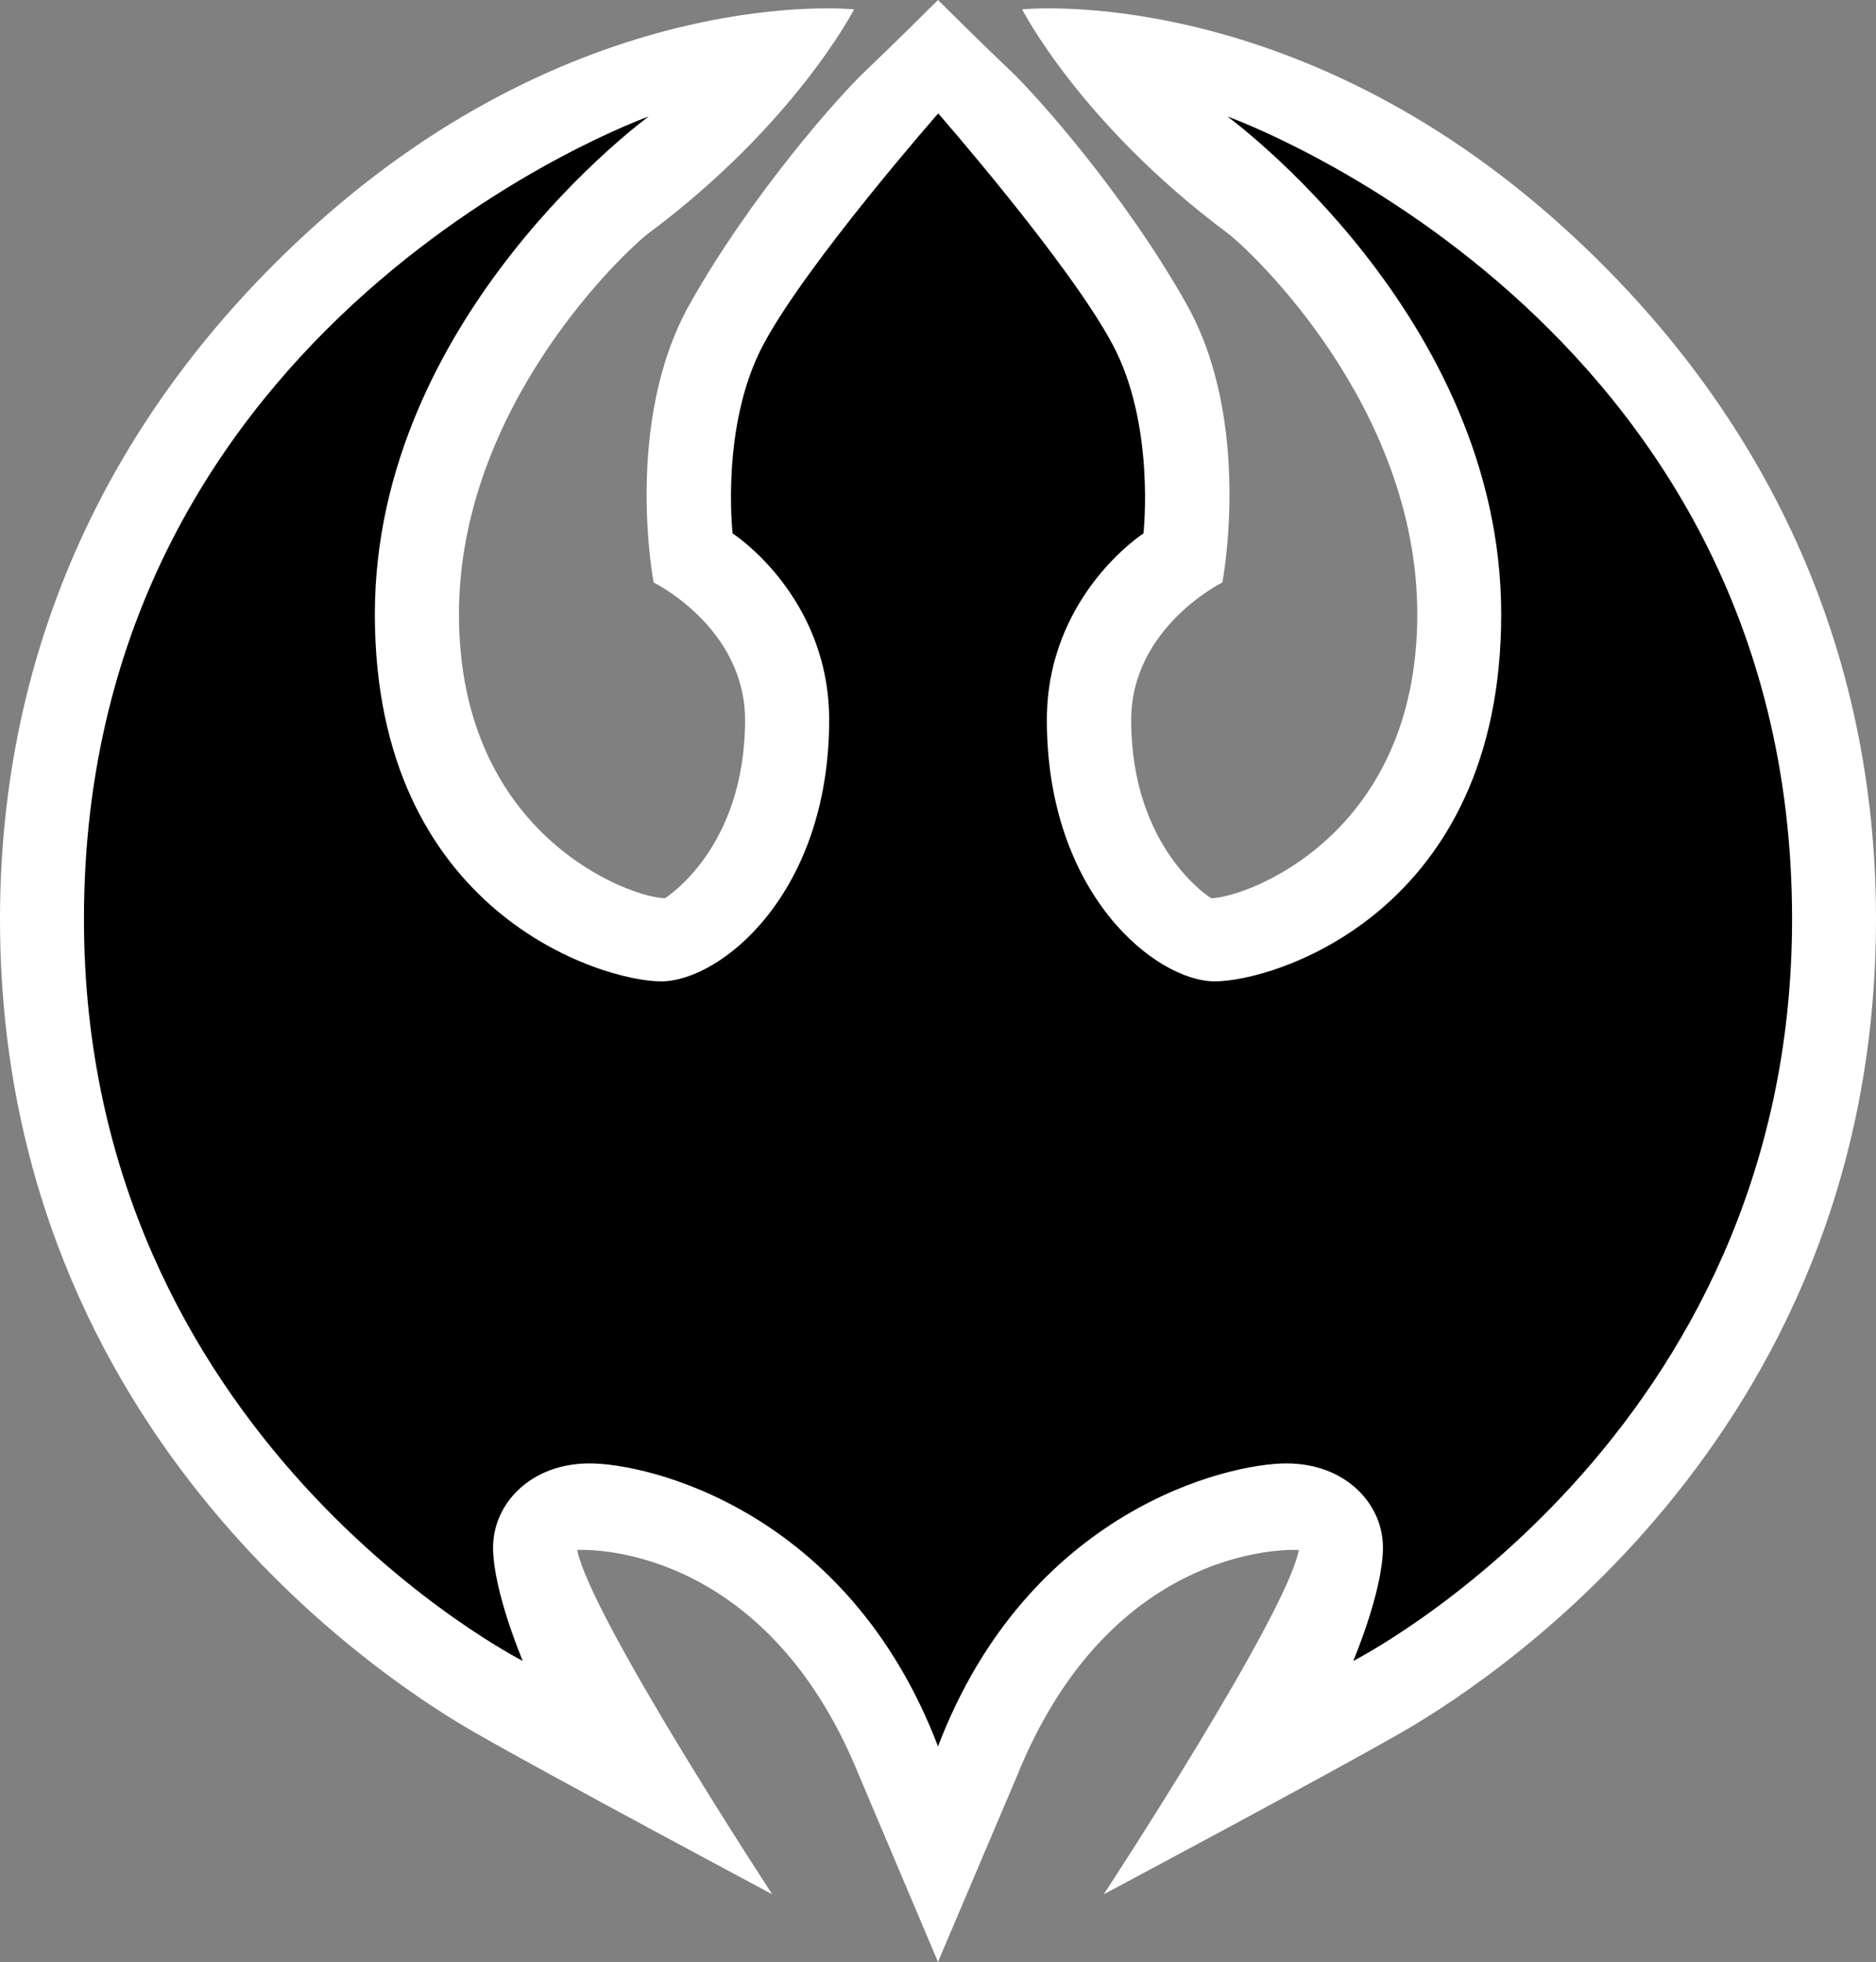 <?xml version="1.0" encoding="UTF-8" standalone="no"?>
<svg xmlns="http://www.w3.org/2000/svg" version="1.1" width="600" height="627.582">
  <rect width="100%" height="100%" fill="#808080" stroke="none"/>
  <path d="M 500.716,73.364 C 413.388,-6.197 326.908,2.997 326.908,2.997 c 0,0 18.639,36.525 65.708,71.591 7.28,5.507 60.672,55.274 60.672,121.892 0,71.403 -55.463,90.827 -65.943,90.827 0,0 -25.558,-15.69 -25.558,-57 0,-29.59 29.167,-43.994 29.167,-43.994 0,0 9.869,-51.242 -11.516,-89.117 C 359.636,62.021 331.379,30.328 322.922,22.373 314.466,14.403 300,0 300,0 c 0,0 -14.466,14.403 -22.86,22.373 -8.519,7.955 -36.714,39.648 -56.498,74.823 -21.401,37.875 -11.595,89.117 -11.595,89.117 0,0 29.245,14.403 29.245,43.994 0,41.311 -25.621,57 -25.621,57 -10.418,0 -65.88,-19.424 -65.88,-90.827 0,-66.618 53.376,-116.385 60.672,-121.892 47.006,-35.066 65.692,-71.591 65.692,-71.591 0,0 -86.465,-9.194 -173.809,70.368 C 35.05,131.886 0,207.4 0,293.991 c 0,167.925 128.89,247.111 152.236,260.415 23.346,13.415 94.749,51.54 94.749,51.54 0,0 -58.161,-88.803 -62.382,-110.141 0,0 59.448,-4.032 90.278,72.454 L 300,627.582 325.197,568.26 c 30.814,-76.487 90.215,-72.454 90.215,-72.454 -4.173,21.338 -62.397,110.141 -62.397,110.141 0,0 71.466,-38.126 94.812,-51.54 C 471.11,541.101 600,461.916 600,293.991 600,207.4 565.012,131.886 500.716,73.364" style="fill:#ffffff"/>
  <path d="m 392.553,37.263 c 0,0 87.579,63.731 87.579,159.218 0,95.487 -72.69,117.436 -91.564,117.436 -18.875,0 -53.752,-27.896 -53.752,-83.61 0,-39.773 30.893,-59.683 30.893,-59.683 0,0 3.922,-34.815 -9.994,-60.672 -13.917,-25.935 -55.651,-73.678 -55.651,-73.678 0,0 -41.86,47.743 -55.776,73.678 -13.964,25.856 -9.979,60.672 -9.979,60.672 0,0 30.877,19.91 30.877,59.683 0,55.714 -34.862,83.61 -53.737,83.61 -18.875,0 -91.564,-21.95 -91.564,-117.436 0,-95.487 87.579,-159.218 87.579,-159.218 0,0 -180.618,64.233 -180.618,256.728 0,166.152 140.343,237.305 140.343,237.305 0,0 -9.492,-22.373 -9.492,-36.274 0,-13.979 11.955,-26.908 30.893,-26.908 18.875,0 82.543,14.952 111.412,90.513 l 0,0 c 28.869,-75.561 92.553,-90.513 111.427,-90.513 18.937,0 30.877,12.928 30.877,26.908 0,13.901 -9.492,36.274 -9.492,36.274 0,0 140.343,-71.152 140.343,-237.305 0,-192.495 -180.602,-256.728 -180.602,-256.728"/>
</svg>
